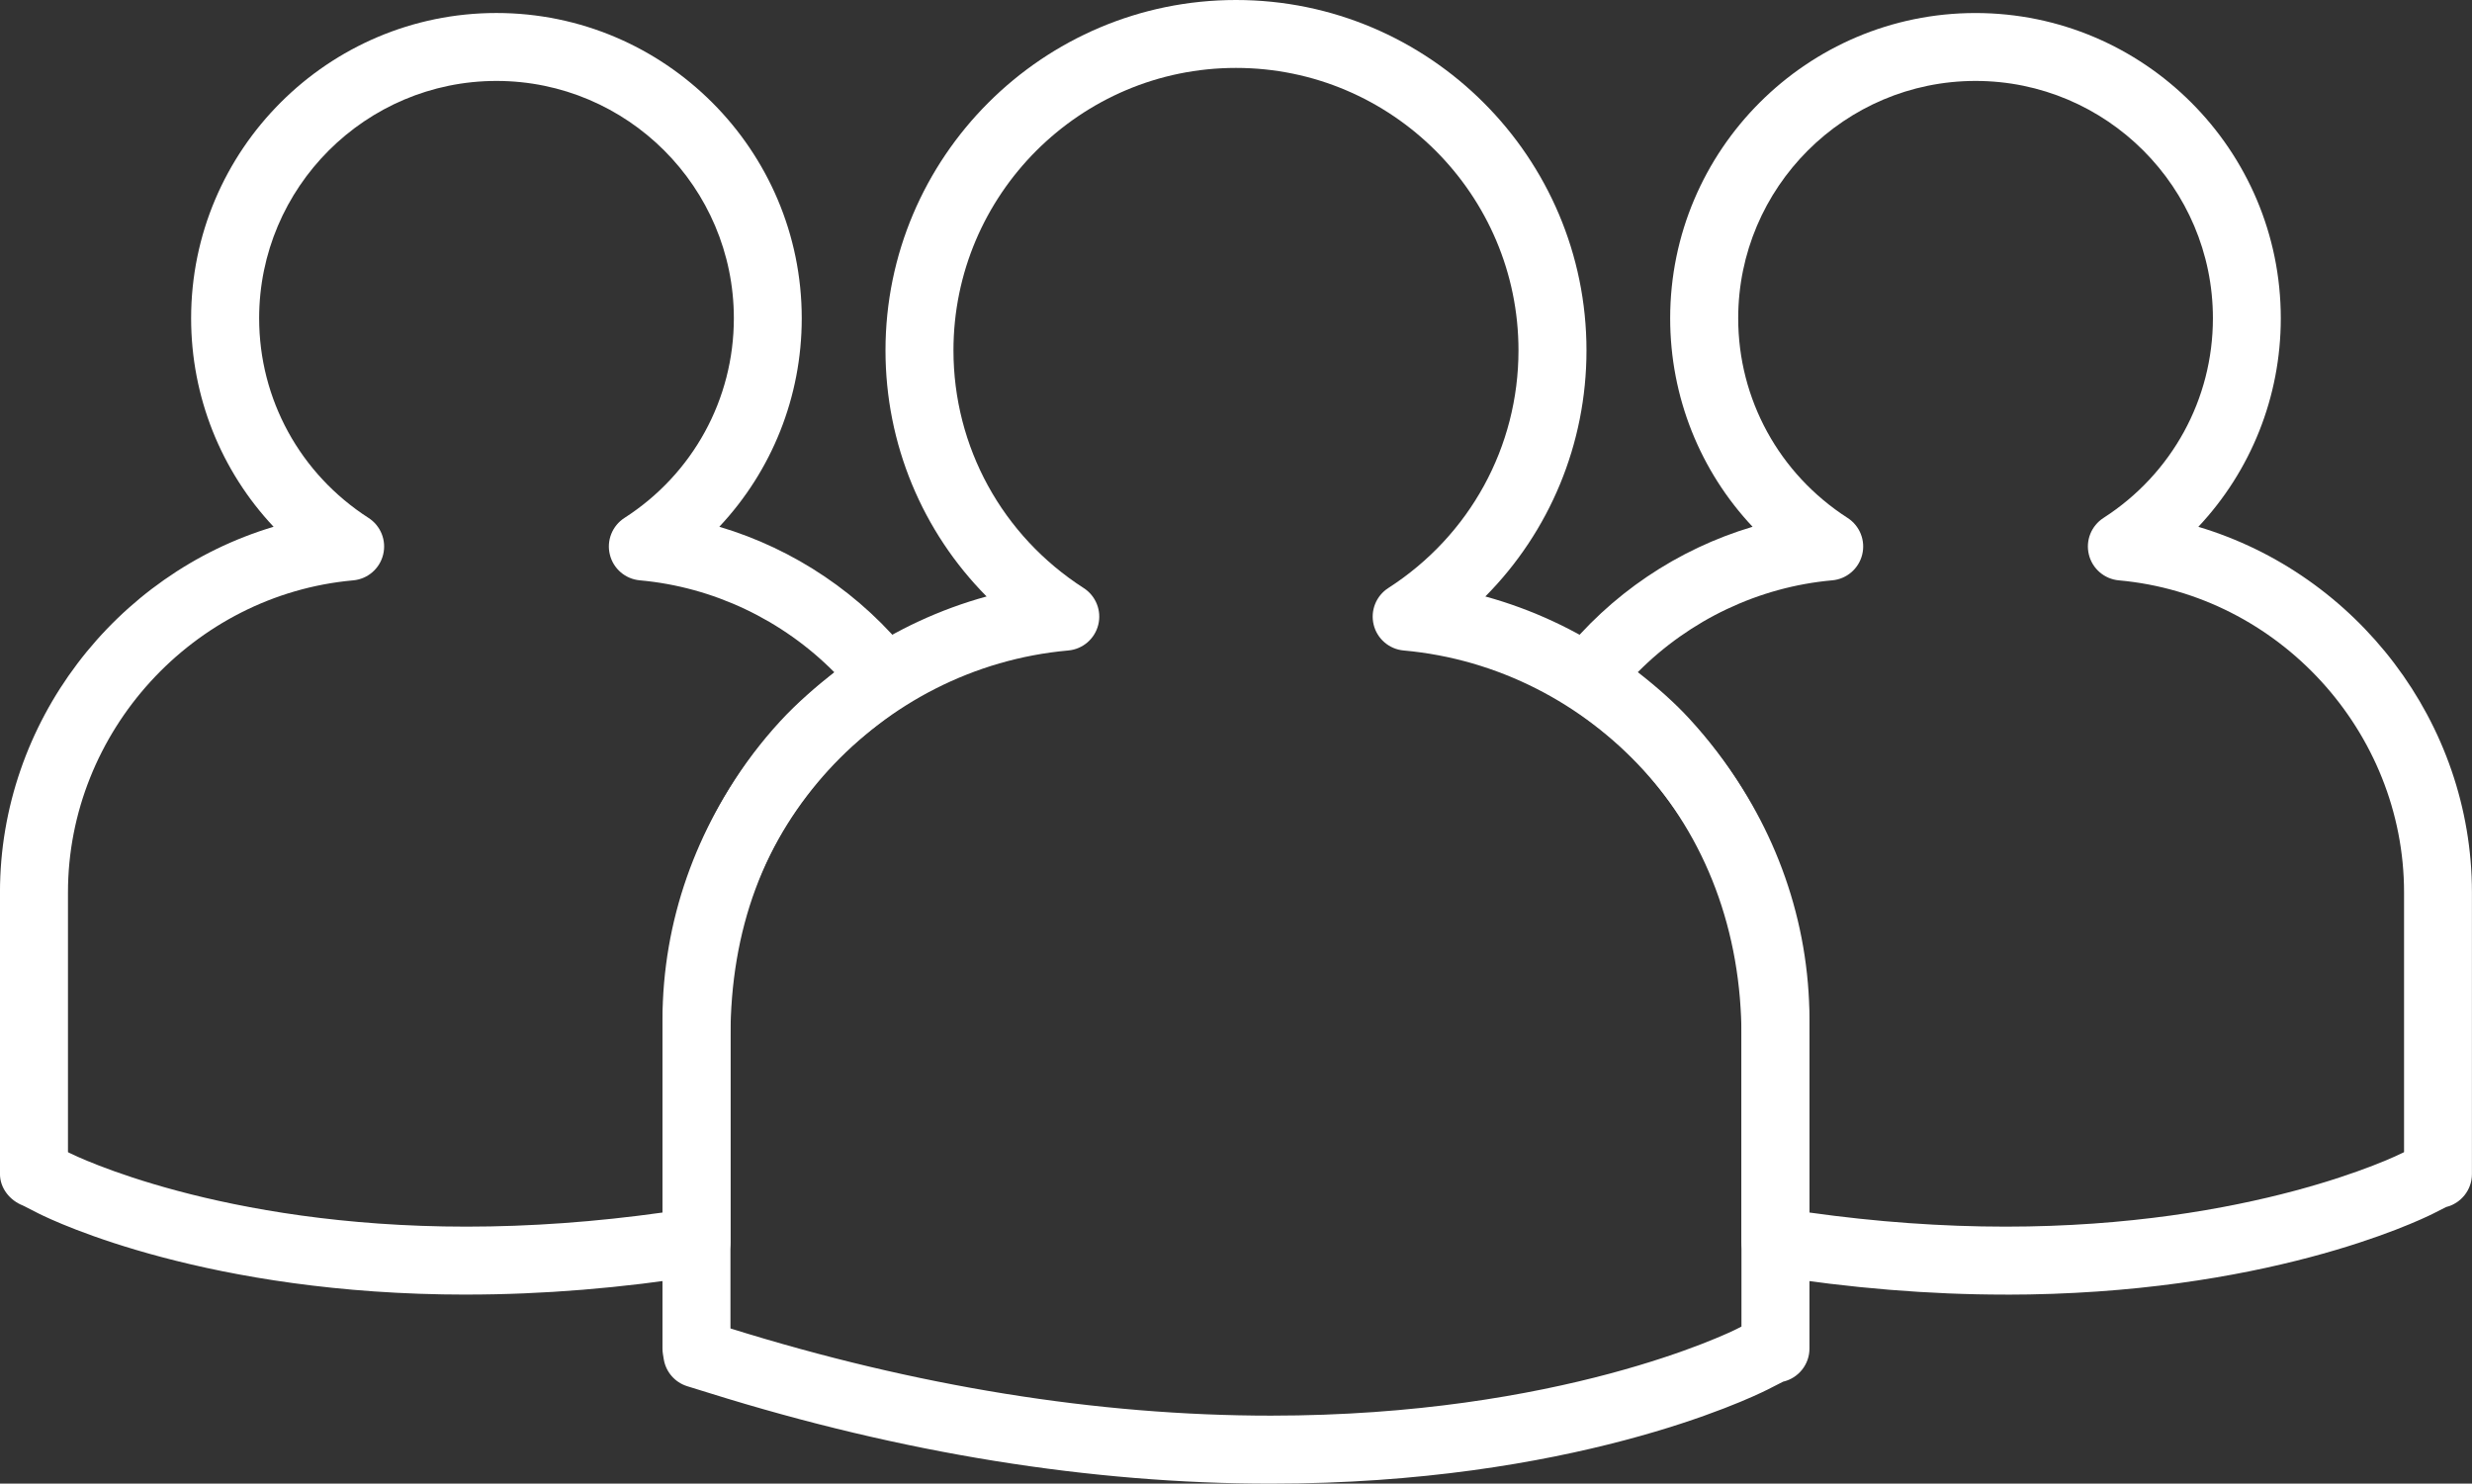 <?xml version="1.0" encoding="UTF-8"?><svg id="Layer_1" data-name="Layer 1" xmlns="http://www.w3.org/2000/svg" viewBox="0 0 872.82 523.91"><rect x="0" y="0" width="872.82" height="523.91" fill="#333333" stroke="none"/><defs><style>
      .cls-1 {
        fill: #fff;
      }
    </style></defs><path class="cls-1" d="m708.11 457.16c-26.9 0-54.86-2.29-83.11-6.79c-5.82-.93-10.11-5.95-10.11-11.85v-72.5c0-37.13-12.46-70.3-36.04-95.93c-5.89-6.41-14.34-13.46-25.12-20.97c-2.71-1.9-4.52-4.82-5.01-8.09c-.48-3.27.41-6.6 2.45-9.19c17.38-22 41.2-37.96 67.64-45.82c-18.54-19.73-29.1-45.85-29.1-73.62c0-59.43 48.36-107.8 107.8-107.8c59.44 0 107.8 48.36 107.8 107.8c0 27.77-10.57 53.89-29.11 73.63c55.85 16.66 96.6 69.05 96.6 129.11v99.44c0 5.63-3.87 10.35-9.1 11.65l-4.53 2.3c-5.94 2.97-59.92 28.65-151.08 28.65zm-69.21-28.98c23.54 3.31 46.79 4.98 69.22 4.98c87.12 0 138.14-25.01 140.26-26.08l.45-.22v-91.74c0-56.72-44.24-105.12-100.7-110.18c-5.1-.46-9.36-4.11-10.58-9.09c-1.23-4.98.85-10.18 5.16-12.96c24.18-15.56 38.63-41.91 38.63-70.51c0-46.21-37.59-83.8-83.8-83.8c-46.21 0-83.81 37.6-83.81 83.8c0 28.6 14.44 54.95 38.62 70.51c4.31 2.77 6.39 7.98 5.16 12.96c-1.23 4.98-5.48 8.63-10.59 9.08c-25.9 2.31-50.32 13.95-68.64 32.43c7.29 5.67 13.31 11.11 18.23 16.47c27.73 30.14 42.38 68.93 42.38 112.18v62.17zm221.92-13.62h.08z"/><path class="cls-1" d="m164.71 457.16c-91.15 0-145.14-25.68-151-28.6l-5.62-2.86c-4.59-1.78-8.1-6.09-8.1-11.13v-99.44c0-60.06 40.75-112.45 96.61-129.11c-18.54-19.74-29.12-45.86-29.12-73.63c0-59.44 48.36-107.8 107.8-107.8c59.44 0 107.8 48.37 107.8 107.8c0 27.77-10.56 53.88-29.1 73.62c26.44 7.85 50.26 23.81 67.64 45.82c2.05 2.6 2.94 5.92 2.46 9.19c-.48 3.27-2.29 6.2-5 8.09c-10.4 7.25-19.85 15.2-25.93 21.81c-23.38 25.41-35.23 57.41-35.23 95.09v72.5c0 5.9-4.28 10.92-10.11 11.85c-28.25 4.51-56.21 6.79-83.11 6.79zm-140.71-50.3l.52.27c2.05 1.02 53.07 26.03 140.19 26.03c22.44 0 45.67-1.67 69.22-4.98v-62.17c0-43.28 14.38-81.78 41.57-111.35c5.88-6.39 12.9-12.42 19.08-17.27c-18.32-18.49-42.76-30.14-68.67-32.46c-5.11-.46-9.36-4.1-10.58-9.08c-1.23-4.98.85-10.19 5.16-12.96c24.18-15.55 38.62-41.91 38.62-70.51c0-46.2-37.6-83.8-83.81-83.8c-46.21 0-83.8 37.6-83.8 83.8c0 28.59 14.44 54.95 38.62 70.51c4.31 2.77 6.39 7.98 5.16 12.96c-1.22 4.98-5.47 8.63-10.58 9.09c-56.47 5.06-100.7 53.46-100.7 110.18v91.74z"/><path class="cls-1" d="m448.76 523.91c-63.68 0-130.34-10.74-198.13-31.93l-7.98-2.47c-4.35-1.35-7.57-5.05-8.29-9.55l-.3-1.84c-.1-.63-.15-1.27-.15-1.91v-115.98c0-70.32 48.48-131.5 114.44-149.6c-22.7-22.91-35.7-53.88-35.7-86.88c.01-68.24 55.53-123.75 123.76-123.75s123.75 55.51 123.75 123.75c0 33-13.01 63.97-35.71 86.88c65.95 18.13 114.44 79.3 114.44 149.6v115.98c0 5.7-3.98 10.47-9.31 11.7l-5.49 2.8c-6.86 3.44-69.36 33.2-175.32 33.2zm-190.85-54.8c65.45 20.44 129.64 30.79 190.85 30.79c102.17 0 162-29.37 164.49-30.62l1.63-.84v-108.23c0-67.19-52.4-124.52-119.28-130.51c-5.1-.46-9.36-4.11-10.58-9.09c-1.22-4.98.85-10.19 5.16-12.96c28.79-18.52 45.97-49.88 45.97-83.92c0-55-44.75-99.75-99.75-99.75s-99.75 44.75-99.75 99.75c0 34.04 17.18 65.41 45.97 83.92c4.31 2.77 6.39 7.98 5.16 12.96c-1.22 4.98-5.48 8.63-10.58 9.09c-66.89 5.97-119.29 63.3-119.29 130.51v108.89zm368.98 7.1h.08z"/></svg>